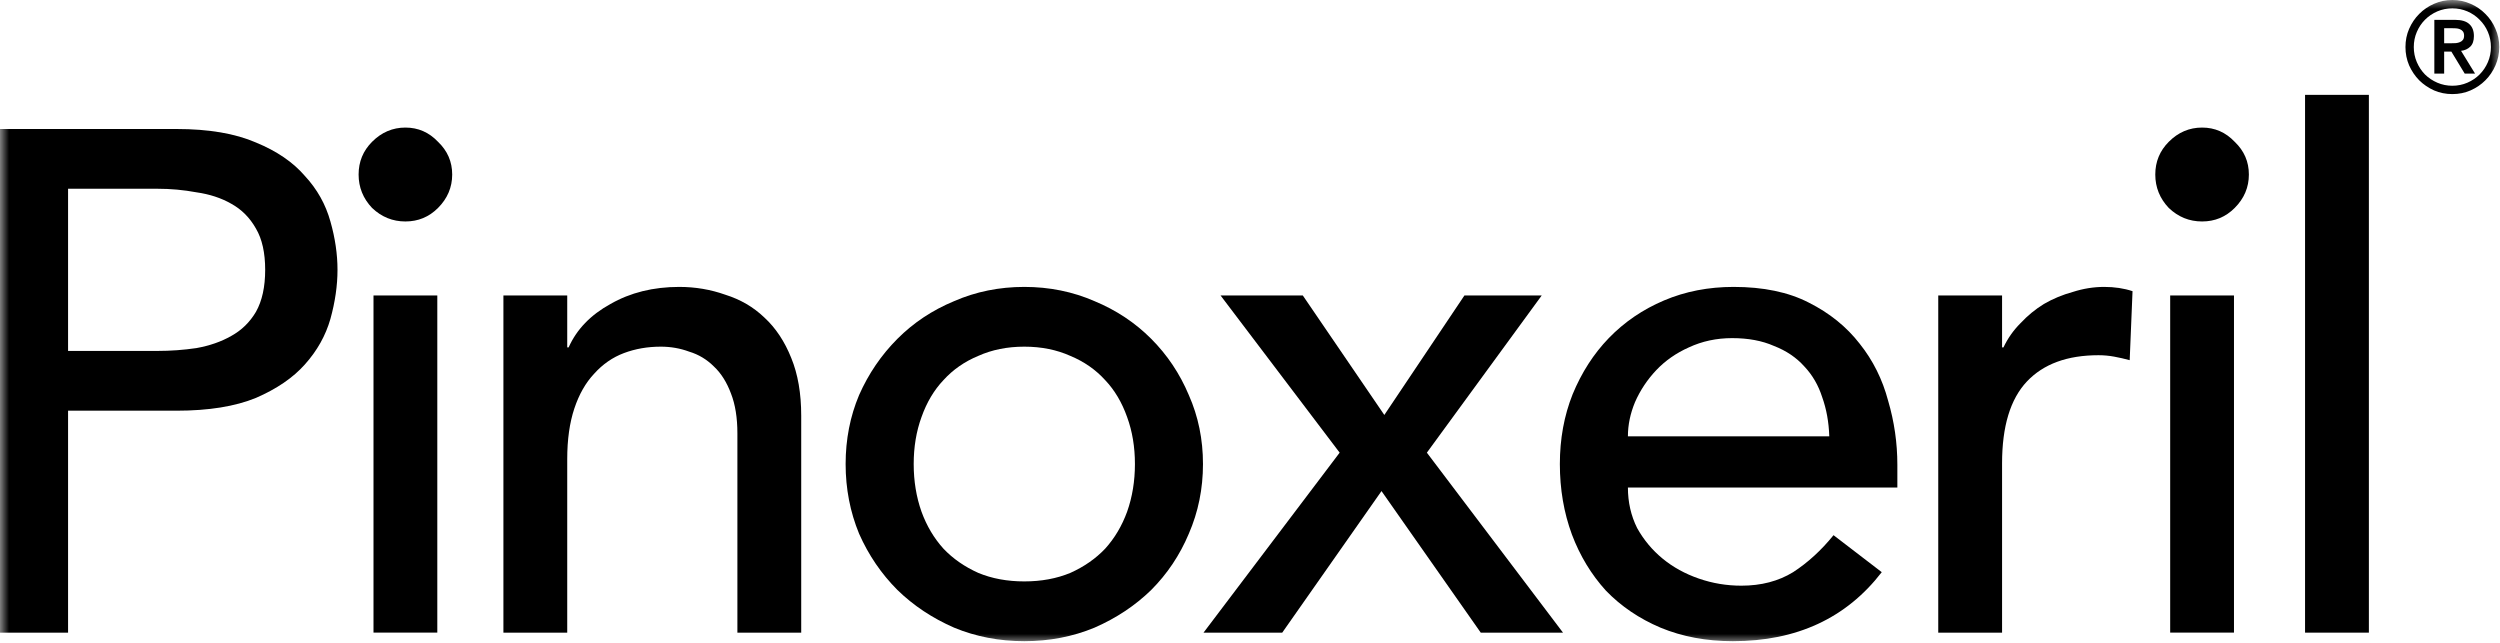 <svg xmlns="http://www.w3.org/2000/svg" fill="none" viewBox="0 0 140 36" height="36" width="140">
<g clip-path="url(#clip0_155_258)">
<mask height="36" width="140" y="0" x="0" maskUnits="userSpaceOnUse" style="mask-type:luminance" id="mask0_155_258">
<path fill="white" d="M140 0H0V36H140V0Z"></path>
</mask>
<g mask="url(#mask0_155_258)">
<path fill="black" d="M0 7.224H9.887C11.687 7.224 13.169 7.476 14.334 7.981C15.498 8.459 16.412 9.083 17.073 9.853C17.762 10.596 18.238 11.446 18.503 12.402C18.768 13.332 18.9 14.235 18.9 15.111C18.9 15.988 18.768 16.904 18.503 17.86C18.238 18.789 17.762 19.639 17.073 20.409C16.412 21.153 15.498 21.777 14.334 22.282C13.169 22.76 11.687 22.999 9.887 22.999H3.812V35.428H0V7.224ZM3.812 19.652H8.815C9.556 19.652 10.284 19.599 10.998 19.493C11.74 19.36 12.388 19.135 12.944 18.816C13.527 18.497 13.99 18.046 14.334 17.462C14.678 16.851 14.85 16.067 14.85 15.111C14.85 14.155 14.678 13.385 14.334 12.801C13.99 12.19 13.527 11.725 12.944 11.406C12.388 11.088 11.74 10.875 10.998 10.769C10.284 10.636 9.556 10.57 8.815 10.57H3.812V19.652Z"></path>
<path fill="black" d="M20.916 16.545H24.489V35.427H20.916V16.545ZM20.082 9.773C20.082 9.056 20.334 8.445 20.836 7.941C21.366 7.409 21.988 7.144 22.703 7.144C23.417 7.144 24.026 7.409 24.529 7.941C25.058 8.445 25.323 9.056 25.323 9.773C25.323 10.49 25.058 11.114 24.529 11.645C24.026 12.15 23.417 12.402 22.703 12.402C21.988 12.402 21.366 12.15 20.836 11.645C20.334 11.114 20.082 10.49 20.082 9.773Z"></path>
<path fill="black" d="M28.191 16.545H31.765V19.453H31.844C32.294 18.444 33.075 17.634 34.187 17.023C35.299 16.386 36.583 16.067 38.038 16.067C38.938 16.067 39.799 16.213 40.619 16.505C41.466 16.771 42.194 17.196 42.803 17.78C43.438 18.364 43.941 19.121 44.312 20.051C44.682 20.954 44.868 22.029 44.868 23.277V35.428H41.294V24.273C41.294 23.397 41.175 22.653 40.937 22.043C40.699 21.405 40.381 20.901 39.984 20.529C39.587 20.131 39.124 19.852 38.594 19.692C38.091 19.506 37.562 19.413 37.006 19.413C36.265 19.413 35.577 19.533 34.941 19.772C34.306 20.011 33.75 20.396 33.274 20.927C32.797 21.432 32.427 22.082 32.162 22.879C31.897 23.676 31.765 24.619 31.765 25.708V35.428H28.191V16.545Z"></path>
<path fill="black" d="M51.167 25.986C51.167 26.942 51.313 27.832 51.604 28.655C51.895 29.452 52.306 30.143 52.835 30.727C53.364 31.285 54.013 31.736 54.781 32.081C55.548 32.4 56.408 32.559 57.361 32.559C58.314 32.559 59.175 32.4 59.942 32.081C60.71 31.736 61.358 31.285 61.888 30.727C62.417 30.143 62.828 29.452 63.119 28.655C63.41 27.832 63.556 26.942 63.556 25.986C63.556 25.03 63.41 24.154 63.119 23.357C62.828 22.534 62.417 21.843 61.888 21.286C61.358 20.701 60.71 20.25 59.942 19.931C59.175 19.586 58.314 19.413 57.361 19.413C56.408 19.413 55.548 19.586 54.781 19.931C54.013 20.25 53.364 20.701 52.835 21.286C52.306 21.843 51.895 22.534 51.604 23.357C51.313 24.154 51.167 25.03 51.167 25.986ZM47.355 25.986C47.355 24.605 47.607 23.317 48.11 22.122C48.639 20.927 49.354 19.878 50.254 18.975C51.154 18.072 52.213 17.369 53.431 16.864C54.648 16.333 55.959 16.067 57.361 16.067C58.764 16.067 60.075 16.333 61.292 16.864C62.51 17.369 63.569 18.072 64.469 18.975C65.369 19.878 66.07 20.927 66.573 22.122C67.103 23.317 67.367 24.605 67.367 25.986C67.367 27.367 67.103 28.669 66.573 29.89C66.07 31.085 65.369 32.134 64.469 33.037C63.569 33.914 62.51 34.617 61.292 35.149C60.075 35.653 58.764 35.906 57.361 35.906C55.959 35.906 54.648 35.653 53.431 35.149C52.213 34.617 51.154 33.914 50.254 33.037C49.354 32.134 48.639 31.085 48.11 29.89C47.607 28.669 47.355 27.367 47.355 25.986Z"></path>
<path fill="black" d="M75.021 25.349L68.35 16.545H72.956L77.522 23.238L82.009 16.545H86.337L79.905 25.349L87.528 35.428H82.922L77.364 27.5L71.805 35.428H67.397L75.021 25.349Z"></path>
<path fill="black" d="M91.163 27.301C91.163 28.124 91.335 28.881 91.68 29.572C92.05 30.235 92.526 30.806 93.109 31.285C93.691 31.763 94.366 32.134 95.134 32.4C95.901 32.666 96.696 32.798 97.516 32.798C98.628 32.798 99.594 32.546 100.415 32.041C101.235 31.51 101.99 30.82 102.678 29.97L105.378 32.041C103.393 34.617 100.613 35.906 97.04 35.906C95.557 35.906 94.207 35.653 92.99 35.149C91.799 34.644 90.779 33.953 89.932 33.077C89.112 32.174 88.476 31.125 88.026 29.93C87.576 28.708 87.352 27.394 87.352 25.986C87.352 24.579 87.59 23.277 88.066 22.082C88.569 20.861 89.244 19.812 90.091 18.935C90.965 18.032 91.997 17.329 93.188 16.824C94.379 16.319 95.676 16.067 97.079 16.067C98.747 16.067 100.15 16.359 101.288 16.944C102.453 17.528 103.406 18.298 104.147 19.254C104.888 20.183 105.418 21.246 105.735 22.441C106.079 23.609 106.252 24.805 106.252 26.026V27.301H91.163ZM102.44 24.433C102.413 23.636 102.281 22.906 102.043 22.242C101.831 21.578 101.5 21.007 101.05 20.529C100.6 20.024 100.031 19.639 99.343 19.373C98.681 19.081 97.9 18.935 97 18.935C96.127 18.935 95.319 19.108 94.578 19.453C93.863 19.772 93.254 20.197 92.751 20.728C92.249 21.259 91.851 21.857 91.56 22.521C91.296 23.158 91.163 23.795 91.163 24.433H102.44Z"></path>
<path fill="black" d="M108.542 16.545H112.116V19.453H112.195C112.433 18.949 112.751 18.497 113.148 18.099C113.545 17.674 113.982 17.315 114.458 17.023C114.961 16.731 115.504 16.505 116.086 16.346C116.668 16.16 117.251 16.067 117.833 16.067C118.416 16.067 118.945 16.147 119.422 16.306L119.263 20.17C118.972 20.091 118.68 20.024 118.389 19.971C118.098 19.918 117.807 19.892 117.516 19.892C115.769 19.892 114.432 20.383 113.505 21.365C112.579 22.348 112.116 23.875 112.116 25.947V35.428H108.542V16.545Z"></path>
<path fill="black" d="M121.53 16.545H125.103V35.427H121.53V16.545ZM120.696 9.773C120.696 9.056 120.948 8.445 121.451 7.941C121.98 7.409 122.602 7.144 123.317 7.144C124.032 7.144 124.64 7.409 125.143 7.941C125.673 8.445 125.937 9.056 125.937 9.773C125.937 10.49 125.673 11.114 125.143 11.645C124.64 12.15 124.032 12.402 123.317 12.402C122.602 12.402 121.98 12.15 121.451 11.645C120.948 11.114 120.696 10.49 120.696 9.773Z"></path>
<path fill="black" d="M129.083 5.312H132.657V35.428H129.083V5.312Z"></path>
<path fill="black" d="M136.323 1.112H137.48C137.843 1.112 138.109 1.19 138.278 1.346C138.452 1.501 138.539 1.726 138.539 2.018C138.539 2.283 138.471 2.481 138.334 2.613C138.198 2.745 138.026 2.823 137.819 2.847L138.603 4.122H138.024L137.276 2.889H136.873V4.122H136.323V1.112ZM136.873 2.422H137.276C137.36 2.422 137.445 2.42 137.53 2.415C137.614 2.406 137.69 2.387 137.756 2.358C137.826 2.33 137.883 2.287 137.925 2.231C137.967 2.174 137.989 2.096 137.989 1.997C137.989 1.898 137.967 1.82 137.925 1.763C137.883 1.707 137.826 1.664 137.756 1.636C137.69 1.608 137.614 1.591 137.53 1.586C137.445 1.582 137.36 1.579 137.276 1.579H136.873V2.422ZM134.706 2.634C134.706 2.271 134.774 1.931 134.911 1.615C135.052 1.294 135.24 1.015 135.476 0.779C135.716 0.538 135.993 0.349 136.309 0.212C136.628 0.071 136.97 0 137.332 0C137.694 0 138.033 0.071 138.348 0.212C138.669 0.349 138.946 0.538 139.181 0.779C139.421 1.015 139.61 1.294 139.746 1.615C139.887 1.931 139.958 2.271 139.958 2.634C139.958 2.998 139.887 3.34 139.746 3.661C139.61 3.978 139.421 4.256 139.181 4.497C138.946 4.733 138.669 4.922 138.348 5.064C138.033 5.201 137.694 5.269 137.332 5.269C136.97 5.269 136.628 5.201 136.309 5.064C135.993 4.922 135.716 4.733 135.476 4.497C135.24 4.256 135.052 3.978 134.911 3.661C134.774 3.34 134.706 2.998 134.706 2.634ZM135.172 2.634C135.172 2.932 135.228 3.213 135.341 3.477C135.454 3.742 135.607 3.973 135.8 4.171C135.998 4.365 136.229 4.518 136.492 4.632C136.755 4.745 137.035 4.802 137.332 4.802C137.629 4.802 137.909 4.745 138.172 4.632C138.435 4.518 138.664 4.365 138.857 4.171C139.054 3.973 139.21 3.742 139.323 3.477C139.436 3.213 139.492 2.932 139.492 2.634C139.492 2.337 139.436 2.056 139.323 1.792C139.21 1.527 139.054 1.298 138.857 1.105C138.664 0.906 138.435 0.751 138.172 0.637C137.909 0.524 137.629 0.467 137.332 0.467C137.035 0.467 136.755 0.524 136.492 0.637C136.229 0.751 135.998 0.906 135.8 1.105C135.607 1.298 135.454 1.527 135.341 1.792C135.228 2.056 135.172 2.337 135.172 2.634Z"></path>
</g>
</g>
<defs>
<clipPath id="clip0_155_258">
<rect fill="white" height="36" width="140"></rect>
</clipPath>
</defs>
</svg>
